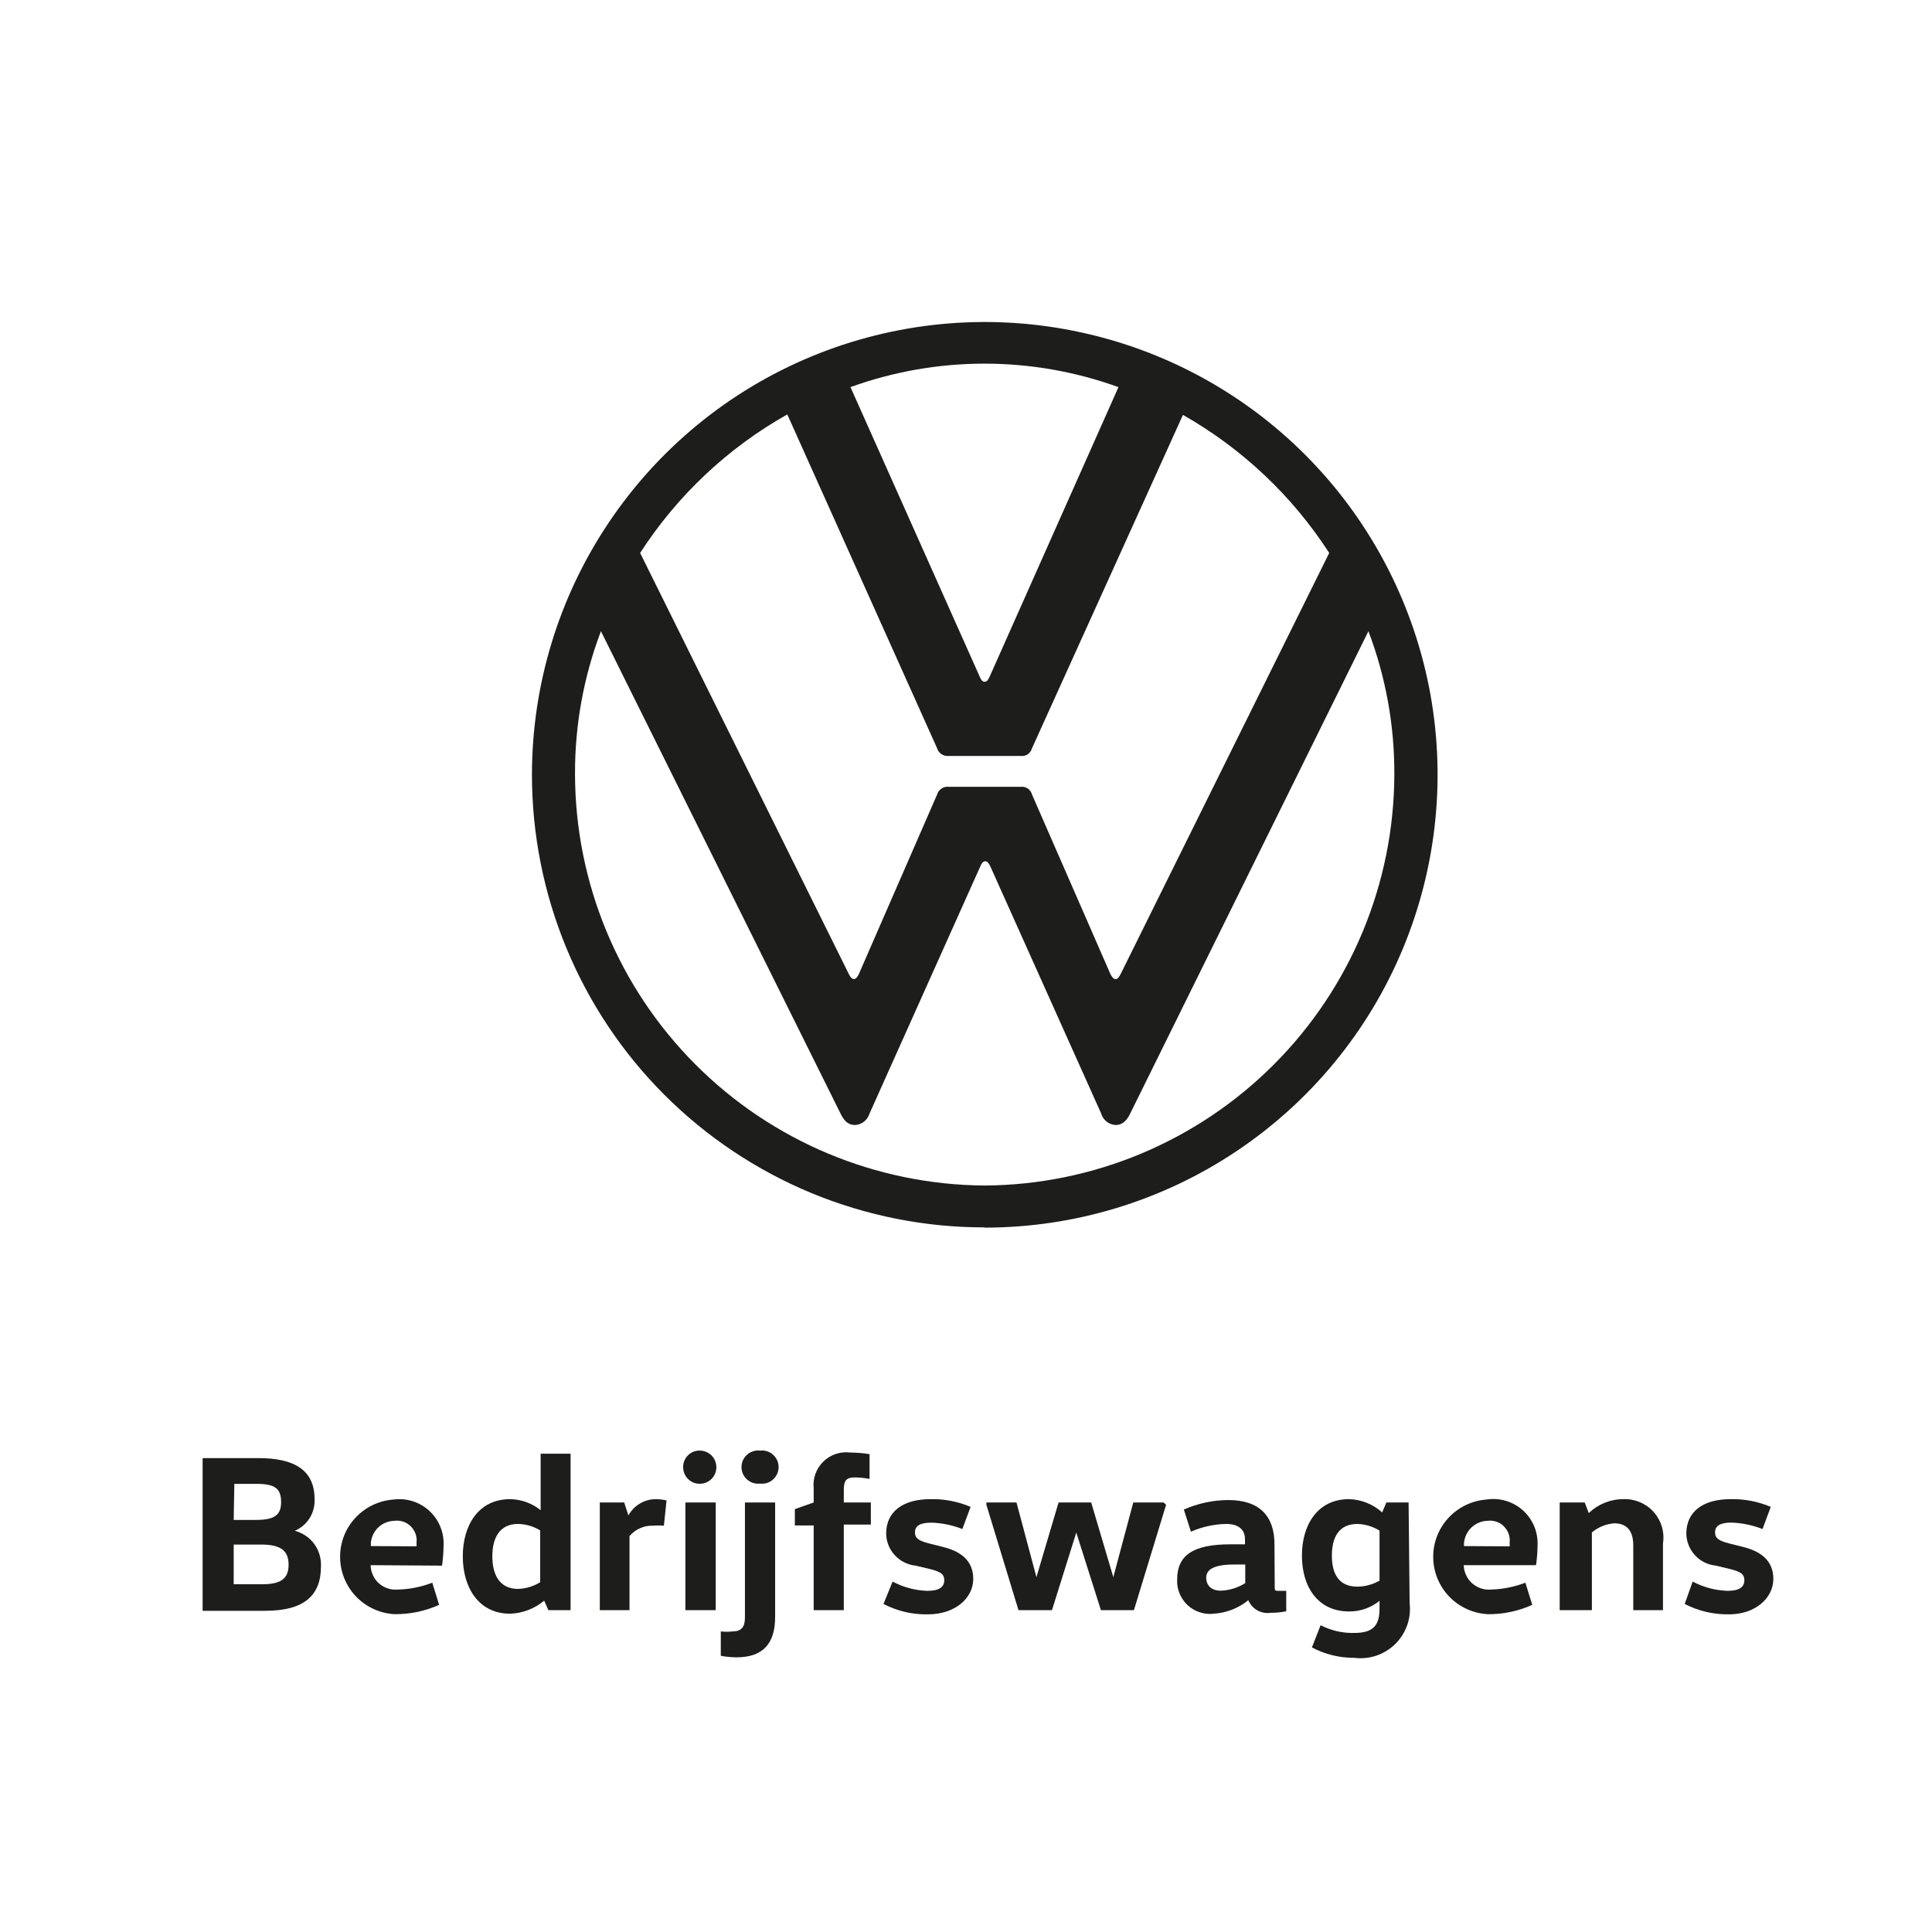 <svg width="24" height="24" viewBox="0 0 24 24" fill="none" xmlns="http://www.w3.org/2000/svg">
<path d="M3.208 18.113C3.665 18.113 3.908 18.267 3.908 18.625C3.911 18.708 3.89 18.789 3.846 18.859C3.802 18.929 3.738 18.984 3.662 19.016C3.759 19.042 3.845 19.099 3.904 19.18C3.963 19.261 3.992 19.36 3.987 19.46C3.987 19.815 3.784 20.01 3.294 20.01H2.517V18.113H3.208ZM2.903 18.881H3.178C3.398 18.881 3.492 18.829 3.492 18.661C3.492 18.493 3.42 18.433 3.186 18.433H2.911L2.903 18.881ZM2.903 19.68H3.26C3.495 19.68 3.585 19.606 3.585 19.438C3.585 19.27 3.497 19.187 3.244 19.187H2.903V19.68Z" fill="#1D1D1B"/>
<path d="M4.604 19.443C4.605 19.485 4.614 19.527 4.632 19.566C4.649 19.605 4.674 19.639 4.706 19.668C4.737 19.696 4.775 19.718 4.815 19.731C4.855 19.745 4.898 19.75 4.94 19.746C5.087 19.743 5.232 19.714 5.37 19.661L5.455 19.936C5.282 20.014 5.094 20.053 4.904 20.052C4.723 20.043 4.551 19.965 4.425 19.835C4.299 19.704 4.227 19.53 4.225 19.349C4.222 19.167 4.289 18.991 4.412 18.858C4.535 18.724 4.704 18.642 4.885 18.628C4.966 18.617 5.048 18.624 5.125 18.648C5.203 18.673 5.274 18.714 5.334 18.769C5.394 18.825 5.441 18.892 5.471 18.968C5.502 19.044 5.515 19.125 5.51 19.206C5.509 19.287 5.503 19.368 5.491 19.449L4.604 19.443ZM5.174 19.209C5.175 19.195 5.175 19.181 5.174 19.168C5.179 19.13 5.175 19.092 5.163 19.057C5.151 19.021 5.131 18.989 5.104 18.962C5.078 18.935 5.045 18.915 5.01 18.903C4.974 18.891 4.936 18.887 4.899 18.892C4.859 18.893 4.819 18.902 4.783 18.918C4.746 18.934 4.713 18.958 4.686 18.987C4.659 19.017 4.638 19.051 4.624 19.089C4.61 19.126 4.605 19.166 4.607 19.206L5.174 19.209Z" fill="#1D1D1B"/>
<path d="M7.088 18.058V20.002H6.812L6.76 19.884C6.641 19.984 6.491 20.041 6.336 20.046C5.948 20.046 5.749 19.724 5.749 19.333C5.749 18.942 5.948 18.623 6.336 18.623C6.474 18.625 6.608 18.673 6.716 18.76V18.058H7.088ZM6.71 19.011C6.627 18.96 6.532 18.933 6.435 18.931C6.212 18.931 6.116 19.096 6.116 19.333C6.116 19.57 6.212 19.738 6.435 19.738C6.532 19.735 6.628 19.706 6.71 19.655V19.011Z" fill="#1D1D1B"/>
<path d="M7.754 18.664L7.806 18.826C7.839 18.765 7.888 18.714 7.948 18.678C8.007 18.643 8.075 18.623 8.145 18.623C8.19 18.623 8.235 18.629 8.28 18.639L8.247 18.953C8.202 18.949 8.157 18.949 8.112 18.953C8.056 18.951 8.001 18.961 7.951 18.984C7.9 19.006 7.855 19.04 7.82 19.082V20.002H7.451V18.664H7.754Z" fill="#1D1D1B"/>
<path d="M8.704 18.02C8.744 18.022 8.783 18.036 8.815 18.06C8.848 18.084 8.873 18.117 8.886 18.154C8.9 18.192 8.903 18.233 8.894 18.273C8.885 18.312 8.864 18.348 8.835 18.376C8.806 18.403 8.769 18.422 8.729 18.429C8.689 18.436 8.648 18.431 8.611 18.416C8.574 18.4 8.543 18.373 8.52 18.34C8.498 18.306 8.486 18.267 8.486 18.226C8.486 18.198 8.491 18.17 8.502 18.144C8.513 18.118 8.529 18.095 8.55 18.075C8.57 18.056 8.594 18.041 8.621 18.031C8.647 18.022 8.676 18.018 8.704 18.02ZM8.514 20.002V18.664H8.891V20.002H8.514Z" fill="#1D1D1B"/>
<path d="M9.629 18.664V20.085C9.629 20.431 9.466 20.588 9.147 20.588C9.082 20.587 9.018 20.581 8.954 20.569V20.266C9.003 20.272 9.052 20.272 9.1 20.266C9.208 20.266 9.254 20.214 9.254 20.093V18.664H9.629ZM9.442 18.02C9.471 18.016 9.5 18.019 9.528 18.028C9.555 18.037 9.581 18.051 9.603 18.071C9.624 18.09 9.642 18.114 9.654 18.14C9.666 18.167 9.672 18.196 9.672 18.225C9.672 18.254 9.666 18.283 9.654 18.309C9.642 18.336 9.624 18.36 9.603 18.379C9.581 18.398 9.555 18.413 9.528 18.422C9.5 18.43 9.471 18.433 9.442 18.43C9.413 18.433 9.383 18.43 9.356 18.422C9.328 18.413 9.302 18.398 9.28 18.379C9.259 18.36 9.241 18.336 9.229 18.309C9.217 18.283 9.211 18.254 9.211 18.225C9.211 18.196 9.217 18.167 9.229 18.14C9.241 18.114 9.259 18.09 9.28 18.071C9.302 18.051 9.328 18.037 9.356 18.028C9.383 18.019 9.413 18.016 9.442 18.02Z" fill="#1D1D1B"/>
<path d="M10.108 20.002V18.95H9.874V18.747L10.108 18.664V18.488C10.101 18.427 10.109 18.365 10.13 18.308C10.151 18.25 10.185 18.198 10.229 18.155C10.273 18.112 10.326 18.08 10.384 18.061C10.442 18.042 10.504 18.036 10.565 18.044C10.644 18.045 10.723 18.051 10.802 18.064V18.372C10.743 18.36 10.683 18.354 10.623 18.353C10.524 18.353 10.482 18.38 10.482 18.504V18.664H10.818V18.939H10.482V20.002H10.108Z" fill="#1D1D1B"/>
<path d="M11.088 19.647C11.222 19.718 11.369 19.757 11.52 19.762C11.666 19.762 11.73 19.716 11.73 19.63C11.73 19.545 11.666 19.52 11.548 19.49L11.372 19.449C11.273 19.438 11.182 19.392 11.115 19.319C11.048 19.246 11.01 19.151 11.008 19.052C11.008 18.777 11.217 18.623 11.559 18.623C11.73 18.619 11.9 18.652 12.057 18.719L11.955 18.994C11.832 18.946 11.702 18.919 11.57 18.915C11.427 18.915 11.366 18.956 11.366 19.036C11.366 19.116 11.427 19.143 11.54 19.173L11.707 19.215C11.922 19.267 12.09 19.377 12.09 19.614C12.09 19.851 11.867 20.054 11.526 20.054C11.334 20.058 11.145 20.013 10.975 19.925L11.088 19.647Z" fill="#1D1D1B"/>
<path d="M14.486 18.692L14.086 20.002H13.676L13.37 19.038L13.068 20.002H12.652L12.253 18.692V18.664H12.627L12.875 19.592L13.15 18.664H13.555L13.83 19.592L14.078 18.664H14.453L14.486 18.692Z" fill="#1D1D1B"/>
<path d="M15.835 19.71C15.835 19.754 15.835 19.762 15.879 19.762H15.978V20.016C15.914 20.029 15.848 20.035 15.782 20.035C15.726 20.043 15.668 20.032 15.618 20.004C15.568 19.975 15.529 19.931 15.507 19.878C15.385 19.978 15.235 20.036 15.078 20.046C15.019 20.053 14.959 20.047 14.903 20.028C14.847 20.01 14.795 19.98 14.752 19.939C14.709 19.899 14.675 19.849 14.653 19.795C14.63 19.74 14.62 19.681 14.623 19.622C14.623 19.325 14.813 19.184 15.284 19.184H15.466V19.124C15.466 18.956 15.32 18.931 15.237 18.931C15.085 18.933 14.934 18.966 14.794 19.027L14.706 18.752C14.88 18.676 15.067 18.635 15.257 18.634C15.645 18.634 15.832 18.832 15.832 19.184L15.835 19.71ZM15.328 19.435C15.08 19.435 14.984 19.498 14.984 19.597C14.984 19.696 15.05 19.76 15.163 19.76C15.271 19.757 15.377 19.724 15.469 19.666V19.435H15.328Z" fill="#1D1D1B"/>
<path d="M17.511 19.917C17.522 20.009 17.511 20.103 17.48 20.191C17.448 20.279 17.398 20.358 17.331 20.424C17.264 20.489 17.184 20.538 17.095 20.568C17.007 20.597 16.913 20.606 16.82 20.594C16.638 20.595 16.458 20.55 16.297 20.465L16.405 20.189C16.533 20.255 16.676 20.288 16.82 20.285C17.041 20.285 17.137 20.208 17.137 19.985V19.886C17.029 19.973 16.895 20.02 16.757 20.018C16.372 20.018 16.173 19.713 16.173 19.325C16.173 18.936 16.372 18.623 16.757 18.623C16.91 18.627 17.056 18.685 17.17 18.788L17.222 18.664H17.498L17.511 19.917ZM17.137 19.014C17.054 18.962 16.959 18.934 16.862 18.931C16.641 18.931 16.545 19.085 16.545 19.325C16.545 19.564 16.641 19.71 16.862 19.71C16.958 19.709 17.053 19.683 17.137 19.636V19.014Z" fill="#1D1D1B"/>
<path d="M18.183 19.443C18.184 19.486 18.194 19.528 18.212 19.566C18.23 19.605 18.255 19.64 18.287 19.668C18.319 19.696 18.356 19.718 18.396 19.731C18.437 19.745 18.479 19.75 18.522 19.746C18.668 19.742 18.812 19.713 18.949 19.661L19.034 19.936C18.861 20.014 18.673 20.054 18.483 20.052C18.302 20.043 18.131 19.965 18.004 19.835C17.878 19.704 17.806 19.53 17.804 19.349C17.801 19.167 17.868 18.992 17.991 18.858C18.114 18.724 18.283 18.642 18.464 18.628C18.545 18.615 18.628 18.621 18.707 18.644C18.785 18.667 18.858 18.708 18.919 18.763C18.98 18.818 19.027 18.886 19.059 18.961C19.09 19.037 19.104 19.119 19.1 19.201C19.099 19.282 19.093 19.363 19.081 19.443H18.183ZM18.753 19.209C18.755 19.195 18.755 19.181 18.753 19.168C18.758 19.13 18.754 19.092 18.742 19.057C18.73 19.021 18.71 18.989 18.683 18.962C18.657 18.935 18.625 18.915 18.589 18.903C18.553 18.891 18.515 18.887 18.478 18.892C18.438 18.893 18.399 18.902 18.362 18.919C18.326 18.935 18.293 18.959 18.266 18.988C18.239 19.017 18.218 19.052 18.204 19.089C18.19 19.127 18.184 19.166 18.186 19.206L18.753 19.209Z" fill="#1D1D1B"/>
<path d="M19.686 18.664L19.736 18.796C19.852 18.685 20.005 18.623 20.166 18.623C20.236 18.62 20.306 18.633 20.371 18.66C20.436 18.688 20.495 18.729 20.542 18.782C20.589 18.834 20.624 18.897 20.644 18.964C20.664 19.032 20.669 19.103 20.658 19.173V20.002H20.289V19.198C20.289 19.022 20.215 18.923 20.05 18.923C19.949 18.932 19.853 18.971 19.775 19.036V20.002H19.375V18.664H19.686Z" fill="#1D1D1B"/>
<path d="M21.027 19.647C21.161 19.718 21.309 19.757 21.46 19.762C21.605 19.762 21.669 19.716 21.669 19.63C21.669 19.545 21.605 19.52 21.487 19.49L21.311 19.448C21.212 19.438 21.121 19.392 21.055 19.319C20.988 19.246 20.95 19.151 20.948 19.052C20.948 18.777 21.157 18.623 21.498 18.623C21.669 18.619 21.839 18.652 21.997 18.719L21.895 18.994C21.772 18.946 21.641 18.919 21.509 18.914C21.366 18.914 21.305 18.956 21.305 19.036C21.305 19.115 21.366 19.143 21.479 19.173L21.647 19.215C21.861 19.267 22.029 19.377 22.029 19.614C22.029 19.851 21.806 20.054 21.479 20.054C21.287 20.057 21.098 20.013 20.928 19.925L21.027 19.647Z" fill="#1D1D1B"/>
<path d="M12.231 14.727C10.881 14.718 9.589 14.177 8.637 13.221C7.684 12.265 7.147 10.972 7.143 9.622C7.14 9.014 7.249 8.41 7.465 7.841L10.441 13.832C10.48 13.912 10.526 13.975 10.623 13.975C10.664 13.973 10.703 13.958 10.735 13.932C10.767 13.906 10.79 13.871 10.802 13.832L12.178 10.762C12.192 10.729 12.209 10.699 12.239 10.699C12.269 10.699 12.286 10.729 12.302 10.762L13.679 13.832C13.69 13.871 13.713 13.906 13.745 13.932C13.778 13.958 13.817 13.973 13.858 13.975C13.951 13.975 14.001 13.912 14.04 13.832L16.999 7.841C17.215 8.41 17.324 9.014 17.321 9.622C17.317 10.972 16.78 12.266 15.826 13.222C14.873 14.178 13.581 14.719 12.231 14.727ZM12.231 8.469C12.2 8.469 12.184 8.438 12.17 8.405L10.565 4.809C11.64 4.42 12.818 4.42 13.894 4.809L12.294 8.405C12.277 8.438 12.264 8.469 12.231 8.469ZM10.606 12.161C10.576 12.161 10.559 12.128 10.543 12.097L7.952 6.869C8.413 6.155 9.04 5.565 9.78 5.148L11.641 9.295C11.65 9.325 11.669 9.351 11.696 9.369C11.722 9.386 11.753 9.394 11.785 9.391H12.679C12.71 9.395 12.742 9.387 12.768 9.369C12.793 9.351 12.812 9.325 12.82 9.295L14.695 5.154C15.43 5.571 16.053 6.159 16.512 6.869L13.921 12.1C13.905 12.13 13.888 12.163 13.858 12.163C13.828 12.163 13.811 12.13 13.794 12.1L12.82 9.87C12.812 9.84 12.793 9.813 12.768 9.795C12.742 9.778 12.71 9.77 12.679 9.774H11.785C11.753 9.77 11.722 9.778 11.696 9.796C11.669 9.813 11.65 9.84 11.641 9.87L10.669 12.1C10.653 12.13 10.636 12.163 10.606 12.163M12.231 15.25C13.343 15.25 14.431 14.921 15.356 14.303C16.281 13.686 17.003 12.808 17.429 11.78C17.855 10.752 17.967 9.621 17.751 8.53C17.534 7.439 16.999 6.436 16.213 5.649C15.427 4.862 14.425 4.326 13.333 4.109C12.242 3.891 11.111 4.002 10.083 4.427C9.055 4.852 8.176 5.573 7.558 6.498C6.939 7.422 6.609 8.51 6.608 9.622C6.608 10.361 6.753 11.092 7.035 11.775C7.317 12.457 7.731 13.078 8.253 13.6C8.776 14.123 9.396 14.537 10.078 14.82C10.761 15.102 11.492 15.248 12.231 15.247" fill="#1D1D1B"/>
</svg>
